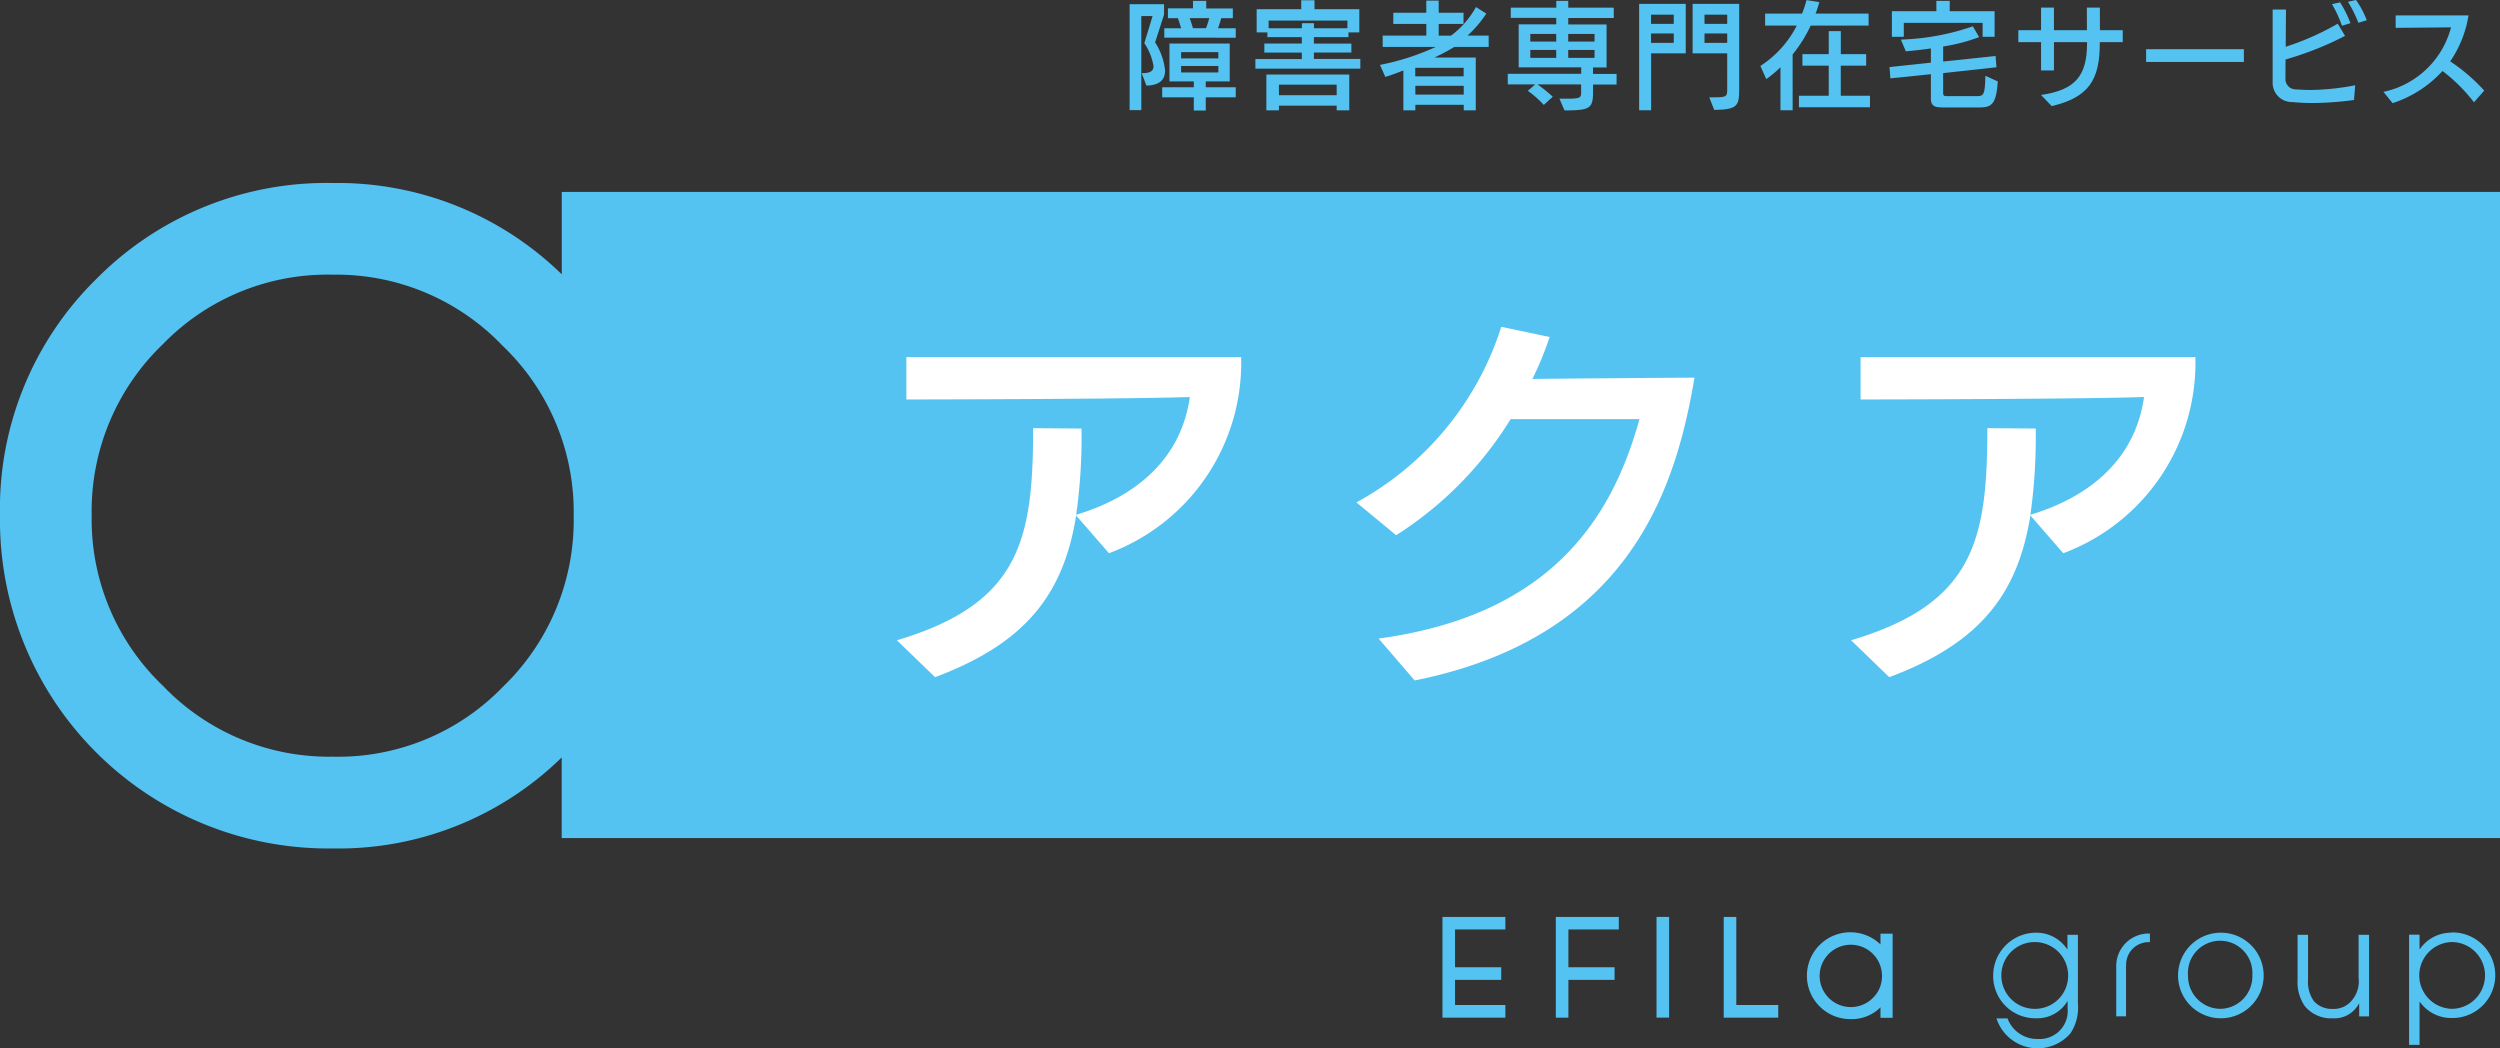<?xml version="1.0" encoding="UTF-8"?> <svg xmlns="http://www.w3.org/2000/svg" id="レイヤー_1" data-name="レイヤー 1" width="155.008" height="64.999" viewBox="0 0 155.008 64.999"><rect x="0" y="0" width="155.008" height="64.999" fill="#333333" stroke="none"/><g id="グループ_6883" data-name="グループ 6883" transform="translate(0 0)"><g id="グループ_6878" data-name="グループ 6878" transform="translate(70.04)"><path id="パス_30500" data-name="パス 30500" d="M133.82,6.888V.309h2.135V.953L135.4,2.675a3.969,3.969,0,0,1,.618,1.743c0,.55-.309.921-1.157.937l-.293-.769c.492,0,.733-.11.733-.434a3.466,3.466,0,0,0-.57-1.424l.513-1.685h-.7V6.878h-.717Zm4.721-.806V6.9H137.8V6.082H135.84V5.46H137.8V5.093H136.29V2.748h3.737V5.093h-1.486V5.46H140.4v.623h-1.863Zm-2.57-3.7V1.8h1.047l-.2-.623h-.623V.566h1.554V.1h.822V.571h1.649v.607H139.5c-.058.2-.131.434-.2.623h1.1v.586Zm3.35.9h-2.308v.387h2.308V3.287Zm0,.858h-2.308v.4h2.308Zm-1.774-2.968c.068.183.141.424.2.623h.811a6.189,6.189,0,0,0,.2-.623h-1.225Z" transform="translate(-133.82 -0.048)" fill="#54c3f1"></path><path id="パス_30501" data-name="パス 30501" d="M148.715,4.275v-.6h2.879v-.4H149.27V2.715h2.324v-.4h-2.135V2.024h-.665V.585h2.764V.03h.822V.585h2.779V2.024h-.675v.293h-2.141v.4h2.324V3.27h-2.324v.4h2.879v.6H148.71Zm5.04,2.58V6.567h-3.58v.288h-.78V4.636h5.14V6.855h-.785Zm.665-5.564h-4.883v.476H151.6V1.454h.748v.314h2.073V1.291Zm-.665,3.973h-3.58v.654h3.58Z" transform="translate(-140.917 -0.014)" fill="#54c3f1"></path><path id="パス_30502" data-name="パス 30502" d="M168.667,6.874V6.529h-3v.345h-.743V4.4c-.382.152-.775.3-1.12.4l-.33-.743a15.245,15.245,0,0,0,3.46-1.115h-3.292v-.7h2.706V1.515H164.3V.824h2.046V.07h.769V.824h1.539v.691h-1.539v.728h.764A5.563,5.563,0,0,0,169.426.468l.639.408A7.021,7.021,0,0,1,168.9,2.242h1.314v.7h-2.125a13.364,13.364,0,0,1-1.24.659h2.565V6.874h-.743Zm.01-2.638h-3.015v.529h3V4.236Zm-.01,1.115h-3V5.9h3Z" transform="translate(-147.951 -0.033)" fill="#54c3f1"></path><path id="パス_30503" data-name="パス 30503" d="M183.9,5.287v.461c0,1.021-.183,1.146-1.769,1.146l-.314-.728h.654c.654-.016.691-.073.691-.413V5.282h-2.706a8.955,8.955,0,0,1,.947.764l-.555.508a6.369,6.369,0,0,0-.989-.874l.455-.4h-1.7V4.622h4.554v-.4H179.29V1.555h2.329v-.4H178.8V.524h2.821V.1h.743V.524h2.821v.639h-2.821v.4h2.376V4.23H183.9v.4h1.46v.659H183.9Zm-2.282-3.135h-1.607v.476h1.607Zm0,.994h-1.607v.492h1.607Zm2.376-.994h-1.633v.476h1.633Zm0,.994h-1.633v.492h1.633Z" transform="translate(-155.167 -0.048)" fill="#54c3f1"></path><path id="パス_30504" data-name="パス 30504" d="M194.18,7.05V.46h2.889V3.527h-2.146V7.055h-.738Zm2.146-5.92h-1.408V1.7h1.408Zm0,1.162h-1.408v.586h1.408Zm2.2,3.962h.351c.733,0,.764-.068.764-.492V3.527h-2.146V.46h2.889V5.642c0,1.136-.058,1.371-1.549,1.392l-.309-.785Zm1.115-5.124h-1.408V1.7h1.408Zm0,1.162h-1.408v.586h1.408Z" transform="translate(-162.588 -0.219)" fill="#54c3f1"></path><path id="パス_30505" data-name="パス 30505" d="M209.786,6.845V4.176a6.981,6.981,0,0,1-.879.733l-.366-.816a6.449,6.449,0,0,0,2.256-2.5h-1.963V.847h2.292A6.279,6.279,0,0,0,211.4.01l.8.126c-.079.251-.147.492-.236.712h3.287v.743h-3.59a8.652,8.652,0,0,1-1.12,1.79V6.84h-.754Zm1.146-.194V5.94h1.848V4.077h-1.633V3.36h1.633V1.936h.748V3.36H215.1v.717h-1.575V5.94h1.811v.717h-4.407Z" transform="translate(-169.432 -0.005)" fill="#54c3f1"></path><path id="パス_30506" data-name="パス 30506" d="M227.075,6.705c-.434,0-.67-.094-.67-.544V4.648c-1.193.126-2.256.236-2.512.256l-.052-.7,2.565-.272V3.052c-.508.073-1.031.131-1.554.178l-.309-.728a15.042,15.042,0,0,0,4.465-.822l.387.67a11.158,11.158,0,0,1-2.23.581v.932l3.25-.345.058.7-3.308.361v1.24c0,.167.078.188.2.188h1.884c.419,0,.508-.052.534-1.261l.769.351c-.094,1.445-.4,1.612-1.146,1.612h-2.34Zm2.538-4.376V1.466h-4.888V2.33h-.738V.744h2.758V.1h.827V.744h2.784V2.33h-.738Z" transform="translate(-176.724 -0.048)" fill="#54c3f1"></path><path id="パス_30507" data-name="パス 30507" d="M244.151,3.041v.073c0,2.235-.659,3.35-2.983,3.894l-.659-.691c2.125-.309,2.852-1.183,2.852-3.219V3.041h-2.052V4.8h-.8V3.041H239.1V2.3h1.408V.9h.8V2.3h2.046c0-.424,0-.885-.005-1.4h.806c0,.126.005,1.209.005,1.4h1.413v.743h-1.424Z" transform="translate(-183.997 -0.429)" fill="#54c3f1"></path><path id="パス_30508" data-name="パス 30508" d="M254.24,6.62V5.83H260.3v.79H254.24Z" transform="translate(-191.213 -2.779)" fill="#54c3f1"></path><path id="パス_30509" data-name="パス 30509" d="M274.275,6.2a20.342,20.342,0,0,1-2.528.188c-.419,0-.837-.016-1.288-.058a1.2,1.2,0,0,1-1.23-1.267V.591h.827c0,.115-.016,1.937-.016,2.308a16.707,16.707,0,0,0,3.224-1.429l.455.754a19.933,19.933,0,0,1-3.69,1.465c-.005.555-.005,1.021-.005,1.188a.636.636,0,0,0,.644.665c.314.021.618.037.916.037a15.449,15.449,0,0,0,2.764-.293l-.073.9Zm-.748-4.606a7.723,7.723,0,0,0-.618-1.335l.5-.115a6.77,6.77,0,0,1,.644,1.293l-.529.162Zm1.021-.178A8.348,8.348,0,0,0,273.9.11L274.4,0a5.846,5.846,0,0,1,.665,1.251l-.513.162Z" transform="translate(-198.358 0)" fill="#54c3f1"></path><path id="パス_30510" data-name="パス 30510" d="M287.966,7.211a10.285,10.285,0,0,0-1.952-1.942,7.227,7.227,0,0,1-3.093,1.994l-.57-.7a5.512,5.512,0,0,0,4.192-4l-3.433.031V1.82h4.517a6.972,6.972,0,0,1-1.136,2.852A11.121,11.121,0,0,1,288.6,6.483l-.639.733Z" transform="translate(-204.611 -0.867)" fill="#54c3f1"></path></g><g id="グループ_6882" data-name="グループ 6882" transform="translate(0 11.347)"><g id="グループ_6880" data-name="グループ 6880"><path id="パス_30511" data-name="パス 30511" d="M34.832,22.235v5.108a19.887,19.887,0,0,0-14.2-5.663A20.079,20.079,0,0,0,5.914,27.689,19.949,19.949,0,0,0,0,42.312,20.351,20.351,0,0,0,20.627,62.939a19.773,19.773,0,0,0,14.2-5.642v5H155.008V22.235Zm.738,20.077a14.339,14.339,0,0,1-4.407,10.625h0A14.205,14.205,0,0,1,20.627,57.25a14.25,14.25,0,0,1-10.536-4.407A14.242,14.242,0,0,1,5.684,42.307a14.339,14.339,0,0,1,4.407-10.625,14.21,14.21,0,0,1,10.536-4.318,14.25,14.25,0,0,1,10.536,4.407A14.242,14.242,0,0,1,35.57,42.307Z" transform="translate(0 -21.68)" fill="#54c3f1"></path><g id="グループ_6879" data-name="グループ 6879" transform="translate(55.61 8.913)"><path id="パス_30512" data-name="パス 30512" d="M117.367,52.129c-.764,4.705-2.952,7.861-8.751,10.023l-2.366-2.287c7.6-2.266,8.448-6.155,8.448-13.153l3,.026a34.623,34.623,0,0,1-.33,5.344c3.737-1.12,6.511-3.486,7.045-7.3-3.46.126-15.8.152-17.576.152V42.31h20.758A12.6,12.6,0,0,1,119.4,54.468l-2.036-2.34Z" transform="translate(-106.25 -40.426)" fill="#fff"></path><path id="パス_30513" data-name="パス 30513" d="M162.061,58.044c10.656-1.45,14.472-7.427,16.178-13.608h-7.987a22.489,22.489,0,0,1-7.1,7.2L160.69,49.6a18.919,18.919,0,0,0,8.981-10.887l3,.633a20.967,20.967,0,0,1-1.068,2.6c2.036-.026,9.133-.079,10.049-.079-1.12,6.563-3.816,16.052-17.35,18.774l-2.24-2.6Z" transform="translate(-132.197 -38.71)" fill="#fff"></path><path id="パス_30514" data-name="パス 30514" d="M230.407,52.129c-.764,4.705-2.952,7.861-8.751,10.023l-2.366-2.287c7.6-2.266,8.448-6.155,8.448-13.153l3,.026a34.623,34.623,0,0,1-.33,5.344c3.737-1.12,6.511-3.486,7.045-7.3-3.46.126-15.8.152-17.575.152V42.31h20.758a12.6,12.6,0,0,1-8.191,12.158l-2.036-2.34Z" transform="translate(-160.126 -40.426)" fill="#fff"></path></g></g><g id="グループ_6881" data-name="グループ 6881" transform="translate(89.437 45.504)"><rect id="長方形_2769" data-name="長方形 2769" width="0.78" height="6.244" transform="translate(13.273)" fill="#54c3f1"></rect><path id="パス_30515" data-name="パス 30515" d="M204.98,108.62h-.78v6.249h3.381v-.785h-2.6Z" transform="translate(-186.761 -108.62)" fill="#54c3f1"></path><path id="パス_30516" data-name="パス 30516" d="M184.31,108.62v6.249h.78v-2.345h2.863v-.78H185.09V109.4h3.125v-.78h-3.9Z" transform="translate(-177.281 -108.62)" fill="#54c3f1"></path><path id="パス_30517" data-name="パス 30517" d="M170.88,108.62v6.249h3.9v-.785h-3.119v-1.56h2.863v-.78h-2.863V109.4h3.119v-.78h-3.9Z" transform="translate(-170.88 -108.62)" fill="#54c3f1"></path><path id="パス_30518" data-name="パス 30518" d="M218.643,111.208a2.693,2.693,0,1,0-1.848,4.632,2.517,2.517,0,0,0,1.848-.733v.649h.754v-5.213h-.754Zm-.482,3.329h0a1.933,1.933,0,1,1,.576-1.382A1.874,1.874,0,0,1,218.161,114.537Z" transform="translate(-191.484 -109.502)" fill="#54c3f1"></path><path id="パス_30519" data-name="パス 30519" d="M240.736,111.526h-.021a2.288,2.288,0,0,0-1.952-1.036,2.662,2.662,0,0,0-2.643,2.68,2.616,2.616,0,0,0,2.643,2.627,2.183,2.183,0,0,0,1.952-1.047h.021v.445a1.736,1.736,0,0,1-1.832,1.884,1.957,1.957,0,0,1-1.895-1.277h-.686a2.687,2.687,0,0,0,4.59.926,2.883,2.883,0,0,0,.461-1.848v-4.26h-.649v.905Zm-1.968,3.685a2.071,2.071,0,1,1,2-2.062A2.052,2.052,0,0,1,238.768,115.211Z" transform="translate(-201.974 -109.511)" fill="#54c3f1"></path><path id="パス_30520" data-name="パス 30520" d="M260.6,110.49a2.654,2.654,0,0,0,0,5.307,2.654,2.654,0,1,0,0-5.307Zm.01,4.721a2.024,2.024,0,0,1-1.994-2.041,2,2,0,1,1,3.988-.058A2.017,2.017,0,0,1,260.613,115.211Z" transform="translate(-212.388 -109.511)" fill="#54c3f1"></path><path id="パス_30521" data-name="パス 30521" d="M275.964,113.409a1.822,1.822,0,0,1-.529,1.518,1.444,1.444,0,0,1-1.073.408,1.5,1.5,0,0,1-1.172-.482,2.07,2.07,0,0,1-.361-1.329V110.74h-.649v2.79a2.622,2.622,0,0,0,.445,1.628,2.114,2.114,0,0,0,1.738.759,1.716,1.716,0,0,0,1.617-.905H276v.785h.612V110.74h-.649v2.669Z" transform="translate(-219.16 -109.63)" fill="#54c3f1"></path><path id="パス_30522" data-name="パス 30522" d="M288.028,110.48a2.358,2.358,0,0,0-1.968,1.015h-.021v-.89h-.649v6.83h.649v-2.664h.021a2.378,2.378,0,0,0,1.968,1,2.654,2.654,0,1,0,0-5.307Zm0,4.721a2.071,2.071,0,0,1,0-4.14,2.07,2.07,0,1,1,0,4.14Z" transform="translate(-225.456 -109.502)" fill="#54c3f1"></path><path id="パス_30523" data-name="パス 30523" d="M250.7,112.668v3.057h.607v-3c0-.058.005-.188.005-.188a1.4,1.4,0,0,1,1.476-1.413v-.534A2.015,2.015,0,0,0,250.7,112.668Z" transform="translate(-208.923 -109.559)" fill="#54c3f1"></path></g></g></g></svg> 